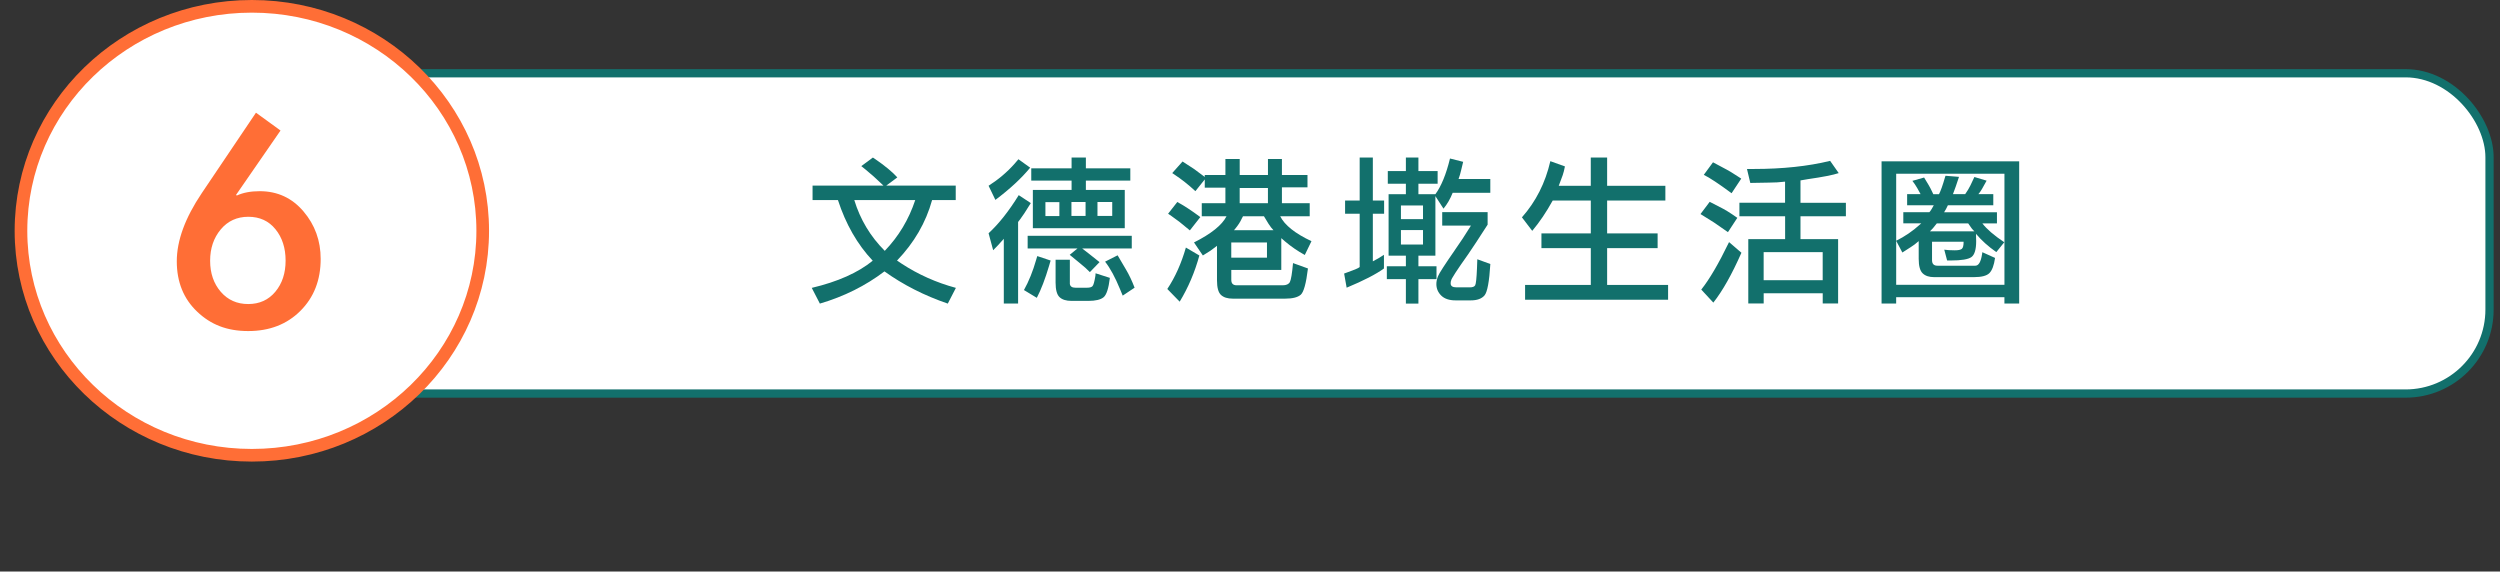 <svg xmlns="http://www.w3.org/2000/svg" id="_&#x5716;&#x5C64;_6" data-name="&#x5716;&#x5C64; 6" viewBox="0 0 909.59 207.94"><rect x="0" y="0" width="909.59" height="207.94" fill="#333333" stroke="none"/><defs><style>      .cls-1, .cls-2 {        fill: #fff;      }      .cls-3 {        fill: #12706c;      }      .cls-2 {        stroke: #12706c;        stroke-width: 3px;      }      .cls-2, .cls-4 {        stroke-miterlimit: 10;      }      .cls-5 {        fill: #ff6e36;      }      .cls-4 {        fill: none;        stroke: #ff6e36;        stroke-width: 4.6px;      }    </style></defs><rect class="cls-2" x="105.44" y="26.65" width="800.34" height="116.54" rx="30.55" ry="30.55"></rect><g><path class="cls-3" d="M321.45,67.54l-3.52-3.29c-2.31-2-3.83-3.27-4.56-3.81l4.22-3.12c.27.19.5.35.69.46,3.66,2.5,6.39,4.76,8.2,6.76l-4.04,3h25.29v5.26h-8.6c-2.27,8.2-6.53,15.53-12.76,22l1.73,1.16c6.01,3.93,12.57,6.85,19.69,8.78l-2.95,5.72c-8.55-2.93-16.23-6.83-23.04-11.72-6.89,5.24-14.73,9.14-23.5,11.72l-2.95-5.72c9.43-2.23,16.82-5.52,22.18-9.88-5.58-5.93-9.8-13.28-12.65-22.06h-9.24v-5.26h25.81ZM310.82,72.79c2.16,7.08,5.85,13.24,11.09,18.48,5.04-5.24,8.74-11.4,11.09-18.48h-22.18Z"></path><path class="cls-3" d="M374.81,61.01c-3.16,3.85-7.37,7.76-12.65,11.72l-2.48-5.14c3.62-2.31,6.78-4.99,9.47-8.03.35-.42.81-.96,1.39-1.62l4.27,3.06ZM359.68,84.86c3.73-3.43,7.39-8.05,10.97-13.86l4.39,2.89-2.37,3.75c-.42.62-.92,1.33-1.5,2.14-.19.23-.44.56-.75.98v29.68h-5.2v-23.56l-2.02,2.25-1.85,1.91-1.67-6.18ZM382.26,94.79c-.23.77-.42,1.42-.58,1.96-1.39,4.7-2.87,8.57-4.45,11.61l-4.68-2.83c1.77-3.16,3.25-6.83,4.45-11.03.08-.35.21-.79.4-1.33l4.85,1.62ZM393.75,90.41l2.89,2.25,3.41,2.71-3.52,3.64c-.85-.92-2.12-2.06-3.81-3.41l-3.52-2.89,2.83-2.31h-18.13v-4.62h37.88v4.62h-18.02ZM395.08,57.32v3.93h16.17v4.45h-16.17v3.41h14.15v13.92h-33.44v-13.92h14.09v-3.41h-14.67v-4.45h14.67v-3.93h5.2ZM380.36,73.54v5.08h5.08v-5.08h-5.08ZM389.25,94.51v8.78c.12.92.79,1.39,2.02,1.39h4.22c.96,0,1.63-.18,1.99-.55.37-.37.72-1.63,1.07-3.78,0-.19.02-.5.06-.92l5.2,1.67c-.46,3.85-1.23,6.21-2.31,7.07-1.08.87-2.91,1.3-5.49,1.3h-6.18c-1.93,0-3.37-.45-4.33-1.36-.96-.91-1.44-2.67-1.44-5.28v-8.32h5.2ZM394.97,78.57v-5.08h-5.14v5.08h5.14ZM404.67,78.57v-5.08h-5.37v5.08h5.37ZM408.48,107.56c-.42-.96-.75-1.75-.98-2.37-1.77-4.31-3.58-7.64-5.43-9.99l4.56-2.31,3.06,5.2c1.12,1.89,2.16,4.08,3.12,6.58l-4.33,2.89Z"></path><path class="cls-3" d="M436.37,92.95c-1.66,6.08-4.04,11.68-7.16,16.81l-4.5-4.62c2.85-4.27,5.1-9.3,6.76-15.07l4.91,2.89ZM432.91,83.82l-3.81-3.12c-.69-.54-1.62-1.21-2.77-2.02-.35-.23-.79-.54-1.33-.92l3.35-4.27c2.43,1.31,5.22,3.14,8.37,5.49l-3.81,4.85ZM438.34,63.67h7.51v-5.83h5.2v5.83h10.28v-5.83h5.08v5.83h9.3v4.5h-9.3v5.77h10.11v4.74h-10.74c1.62,3.23,5.41,6.26,11.38,9.07l-2.43,5.02c-2.58-1.42-4.97-3.06-7.16-4.91l-1.39-1.21v11.55h-18.19v3.64c0,1.31.65,1.96,1.96,1.96h16.75c1.31,0,2.18-.4,2.6-1.18.42-.79.81-3.09,1.15-6.9l5.43,1.96c-.66,5.43-1.53,8.61-2.63,9.56s-2.99,1.42-5.69,1.42h-19c-1.93,0-3.37-.45-4.33-1.36-.96-.9-1.44-2.67-1.44-5.28v-12.59c-.31.23-.56.42-.75.58-.69.54-1.27.96-1.73,1.27l-2.66,1.67-3.23-4.74c6.27-3.16,10.22-6.33,11.84-9.53h-9.01v-4.74h8.6v-5.66h-7.51v-3l-3.41,4.27c-2.43-2.27-5-4.31-7.74-6.12-.19-.12-.42-.27-.69-.46l3.75-4.21,4.1,2.66,3.98,2.95v-.69ZM447.98,88.21v5.54h12.99v-5.54h-12.99ZM452.25,78.68c-.19.35-.35.64-.46.87-.5,1.15-1.33,2.42-2.48,3.81-.08.08-.19.21-.35.4h14.38c-.58-.58-1.17-1.35-1.79-2.31l-1.68-2.77h-7.62ZM451.04,68.4v5.54h10.28v-5.54h-10.28Z"></path><path class="cls-3" d="M499.49,95.08l2.02-1.1,2.02-1.27v4.97c-2.85,2.08-7.37,4.41-13.57,6.99l-.92-5.14,3.12-1.16c1.27-.46,2.12-.87,2.54-1.21v-19.4h-5.31v-4.79h5.31v-15.65h4.79v15.65h4.1v4.79h-4.1v17.33ZM522.25,71.35v21.66h-6.18v3.87h6.58v4.68h-6.58v8.89h-4.56v-8.89h-6.93v-4.68h6.93v-3.87h-6.29v-22.35h6.29v-3.81h-6.58v-4.62h6.58v-4.91h4.56v4.91h6.99v4.62h-6.99v3.81h6.18c2.16-2.96,3.93-7.3,5.31-12.99l4.79,1.21-.75,3.12c-.23,1.04-.54,2.08-.92,3.12h11.55v5.02h-13.69c-.89,2.23-2,4.16-3.35,5.78l-2.94-4.56ZM517.74,79.72v-4.97h-8.03v4.97h8.03ZM517.74,88.96v-5.26h-8.03v5.26h8.03ZM529.29,91.04c1.89-2.66,3.85-5.64,5.89-8.95h-10.45v-4.91h16.52v4.56c-.46.69-1.89,2.89-4.27,6.58-1,1.54-1.94,2.95-2.83,4.22-4.12,5.81-6.18,8.99-6.18,9.53-.12.23-.17.58-.17,1.04,0,.96.69,1.44,2.08,1.44h4.91c1,0,1.65-.25,1.93-.75.29-.5.51-2.56.66-6.18,0-.77.04-1.87.12-3.29l4.74,1.73c-.39,6.39-1.09,10.19-2.11,11.41-1.02,1.21-2.69,1.82-5,1.82h-5.54c-2.31,0-4.05-.59-5.23-1.76s-1.76-2.57-1.76-4.19c0-.89.2-1.84.61-2.86.4-1.02,2.43-4.17,6.09-9.44Z"></path><path class="cls-3" d="M578.78,67.59v-10.28h5.95v10.28h21.19v5.37h-21.19v11.95h18.37v5.37h-18.37v13.4h22.18v5.37h-52.03v-5.37h23.91v-13.4h-17.96v-5.37h17.96v-11.95h-13.86c-2.31,4.2-4.79,7.87-7.45,11.03l-3.75-4.91c5.08-5.74,8.53-12.55,10.34-20.44l5.31,1.91c-.27,1.35-.54,2.41-.81,3.18l-1.44,3.87h11.67Z"></path><path class="cls-3" d="M628.68,84.46l-5.08-3.52c-.46-.31-1.54-.98-3.23-2.02-.42-.23-.98-.58-1.67-1.04l3.35-4.45,4.91,2.54c.81.42,1.91,1.1,3.29,2.02.42.31,1.04.73,1.85,1.27l-3.41,5.2ZM633.59,91.97c-3.46,7.85-6.87,13.9-10.22,18.13l-4.39-4.74c2.96-3.7,6.33-9.45,10.11-17.27l4.5,3.87ZM630.01,70.31c-4.62-3.43-7.99-5.66-10.11-6.7l3.35-4.56,5.08,2.71c.81.42,2.16,1.25,4.04,2.48.27.19.65.44,1.16.75l-3.52,5.31ZM632.84,73.77h16.63v-7.68c-1.89.23-3.85.35-5.89.35l-6.76.12-1.21-5.08h2.48c10.43,0,19.69-.98,27.78-2.95l3.12,4.45c-2.04.69-5.77,1.42-11.2,2.2-.69.12-1.6.27-2.71.46v8.14h16.52v4.91h-16.52v8.32h13.69v23.39h-5.6v-3.7h-21.48v3.7h-5.6v-23.39h13.4v-8.32h-16.63v-4.91ZM663.16,91.73h-21.48v10.22h21.48v-10.22Z"></path><path class="cls-3" d="M684.58,58.7h50.07v51.74h-5.37v-2.31h-39.39v2.31h-5.31v-51.74ZM689.9,63.21v40.42h39.39v-40.42h-39.39ZM698.79,70.66l-1.21-2.2c-.58-1-1.17-1.89-1.79-2.66l4.27-1.21,1.67,2.77c.42.73.83,1.5,1.21,2.31.12.27.27.6.46.98h2.08c.62-1.19,1.35-3.25,2.19-6.18.04-.15.1-.33.17-.52l4.91.4-1.16,3.46c-.23.73-.58,1.67-1.04,2.83h4.45c.77-1.08,1.4-2.14,1.91-3.18l1.44-3.06,4.45,1.33-1.67,3c-.35.62-.79,1.25-1.33,1.91h5.43v4.04h-16.52l-.69,1.39-.69,1.16h19.23v4.04h-5.31c1.58,2.08,4.24,4.37,7.97,6.87l-2.89,3.58c-2.93-2.04-5.39-4.25-7.39-6.64v.46c0,.42,0,.82.03,1.18.02.37.03.7.03,1.01,0,3.04-.58,4.98-1.73,5.8-1.16.83-3.66,1.24-7.51,1.24h-1.33l-1.04-3.93c1,.15,2.27.23,3.81.23,1.27,0,2.13-.17,2.57-.52.44-.35.66-1.21.66-2.6h-11.49v6.7c0,1.35.65,2.02,1.96,2.02h13.8c1.19,0,2-1.37,2.43-4.1,0-.19.04-.46.12-.81l4.62,2.08c-.38,2.7-1.07,4.53-2.05,5.52-.98.98-2.86,1.47-5.63,1.47h-14.5c-1.81,0-3.2-.46-4.16-1.39-.96-.92-1.44-2.67-1.44-5.25v-6.47c-1,.89-1.96,1.62-2.89,2.19l-3.06,1.96-2.25-4.27c3.16-1.58,6.01-3.52,8.55-5.83.15-.15.35-.33.58-.52h-6.53v-4.04h9.47c.23-.23.52-.63.87-1.21l.75-1.33h-9.7v-4.04h4.91ZM716.11,81.28h-11.43l-1.39,1.73-1.1,1.15h16.17l-.35-.35c-.39-.38-.67-.73-.87-1.04l-1.04-1.5Z"></path></g><g><g><ellipse class="cls-1" cx="91.63" cy="83.97" rx="84" ry="81.67"></ellipse><ellipse class="cls-4" cx="91.63" cy="83.97" rx="84" ry="81.67"></ellipse></g><path class="cls-5" d="M102.07,47.48l-16.18,23.42.25.25c2.29-1.06,5.07-1.59,8.34-1.59,6.46,0,11.77,2.45,15.94,7.36,4.17,4.9,6.25,10.67,6.25,17.29,0,7.68-2.45,13.98-7.36,18.88-4.9,4.9-11.24,7.36-19,7.36s-13.63-2.35-18.57-7.05c-4.95-4.7-7.42-10.81-7.42-18.33s3.02-15.77,9.07-24.77l19.74-29.3,8.95,6.5ZM103.91,94.81c0-4.58-1.23-8.38-3.68-11.4-2.45-3.02-5.74-4.54-9.87-4.54s-7.48,1.53-10.05,4.6c-2.57,3.07-3.86,6.87-3.86,11.4s1.29,8.3,3.86,11.28c2.57,2.98,5.9,4.47,9.99,4.47s7.38-1.49,9.87-4.47c2.49-2.98,3.74-6.76,3.74-11.34Z"></path></g></svg>